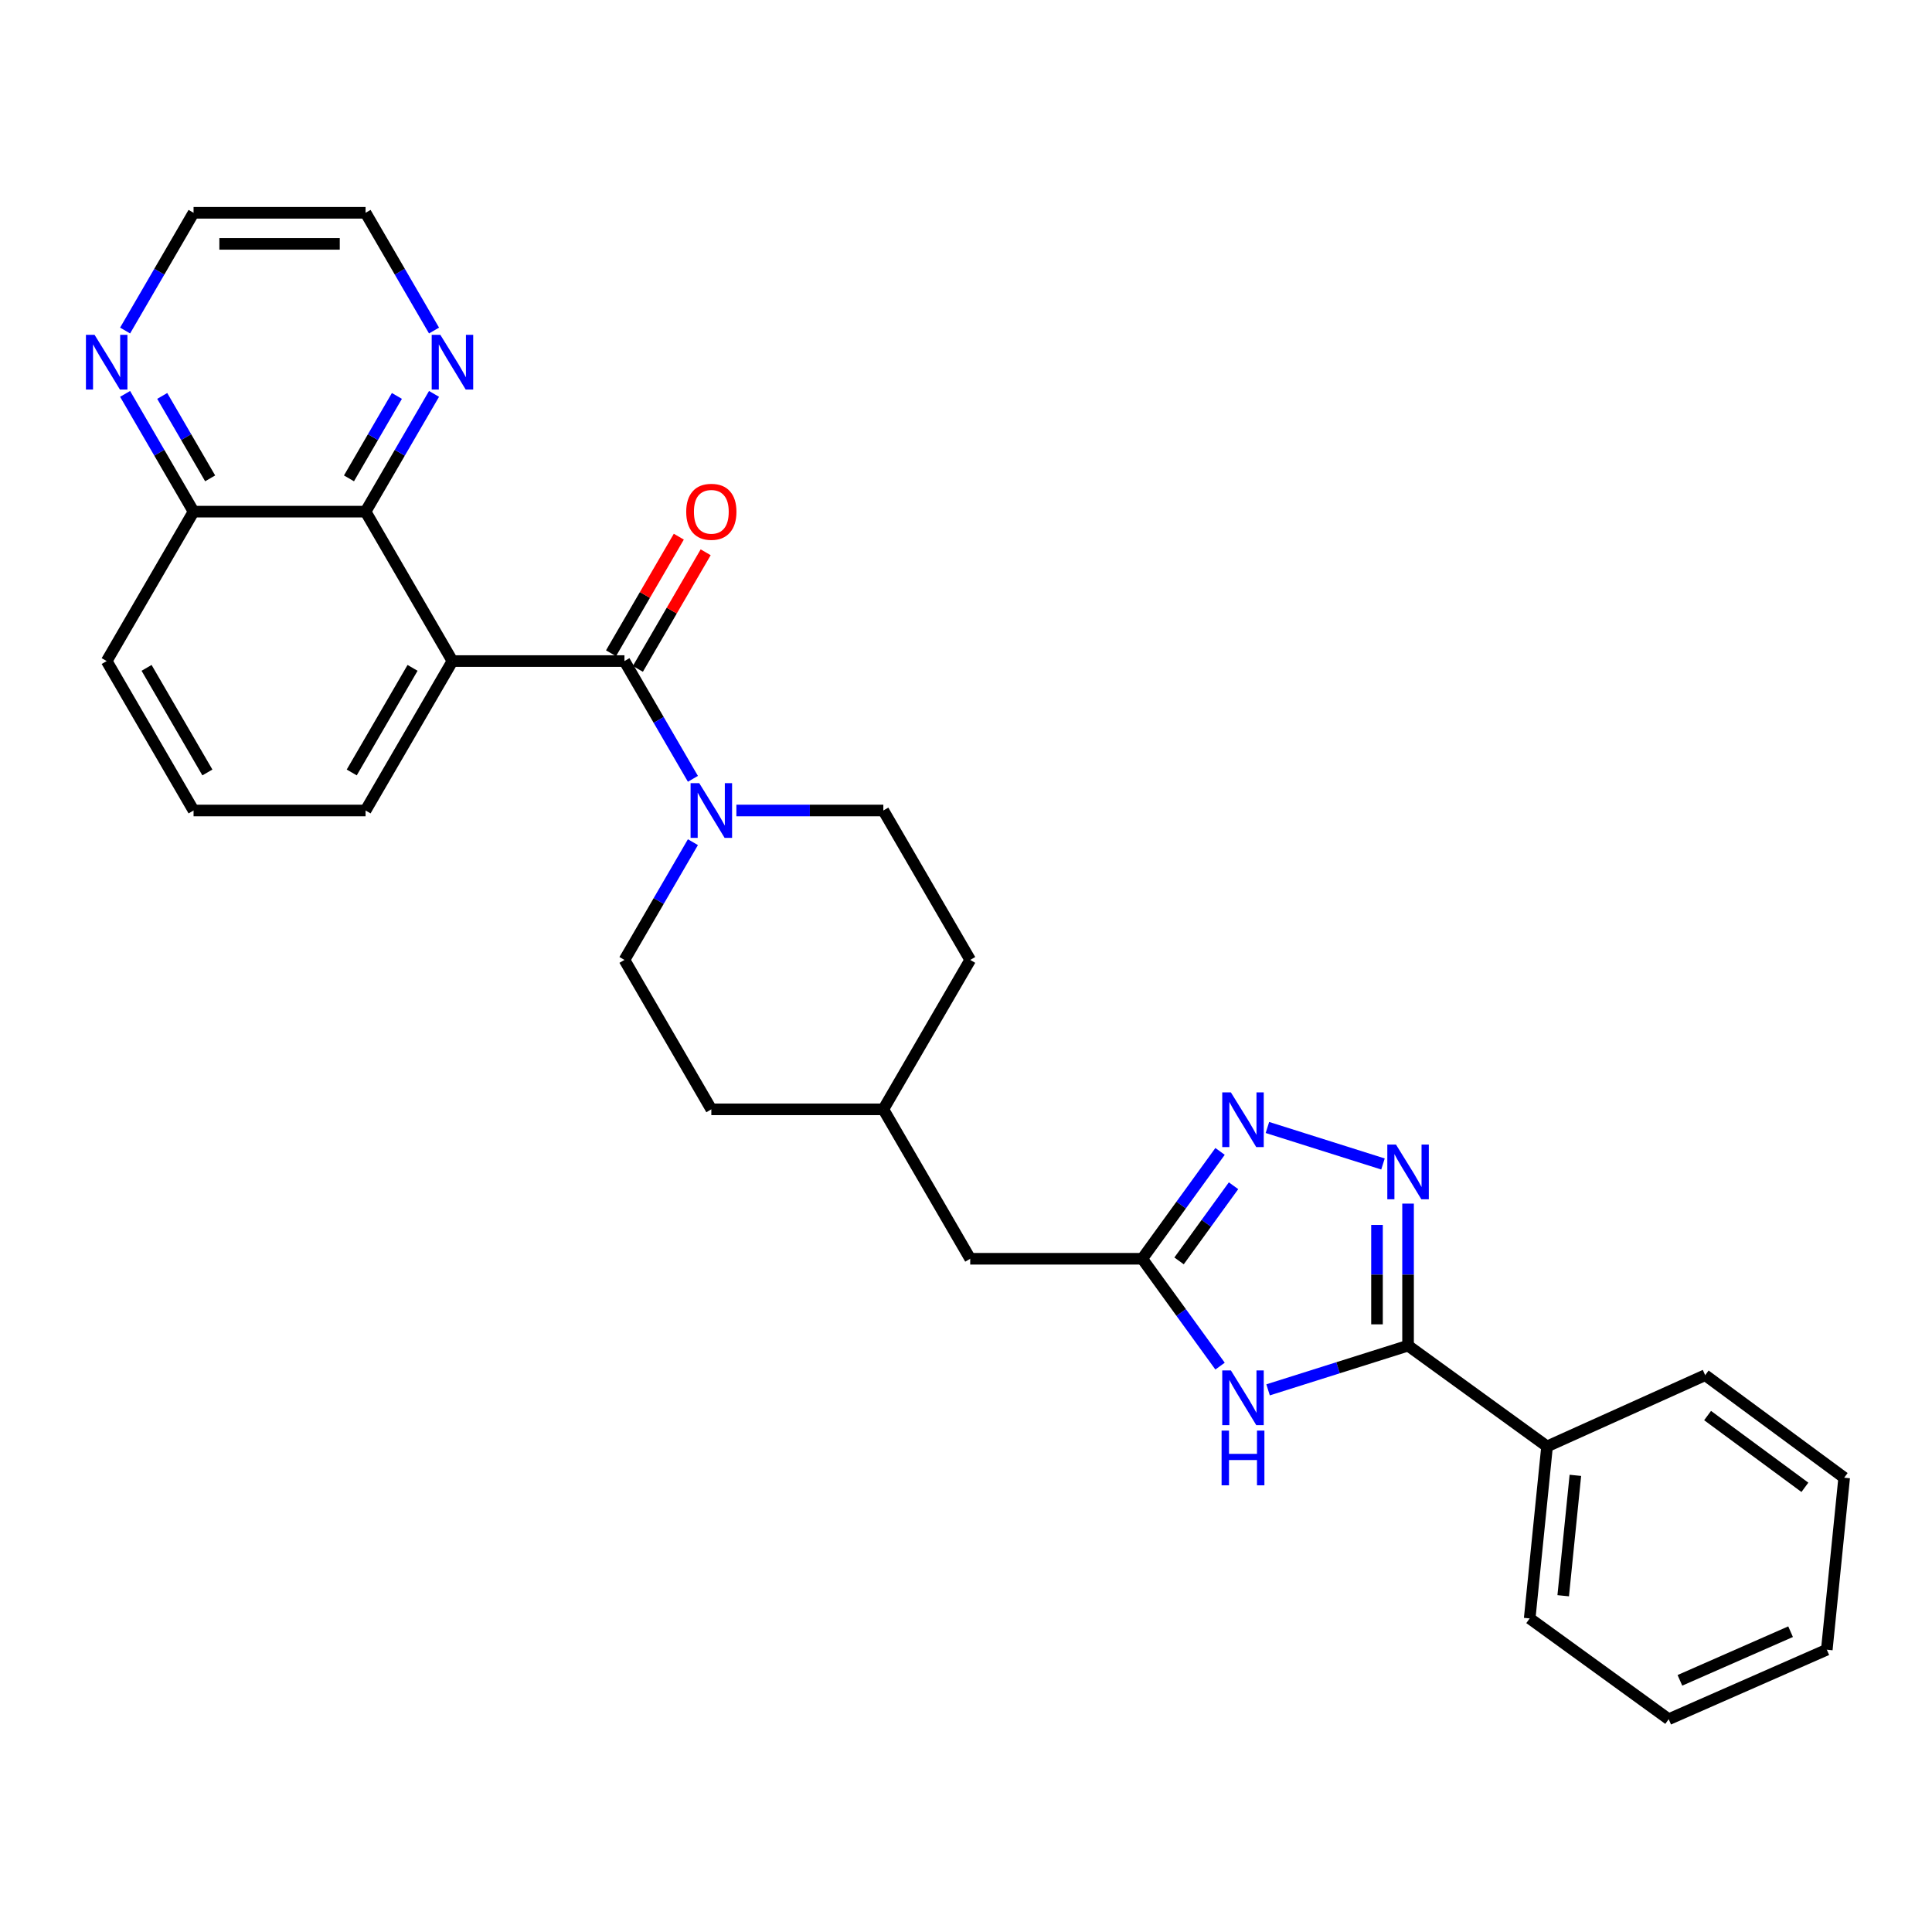 <?xml version='1.0' encoding='iso-8859-1'?>
<svg version='1.1' baseProfile='full'
              xmlns='http://www.w3.org/2000/svg'
                      xmlns:rdkit='http://www.rdkit.org/xml'
                      xmlns:xlink='http://www.w3.org/1999/xlink'
                  xml:space='preserve'
width='1000px' height='1000px' viewBox='0 0 1000 1000'>
<!-- END OF HEADER -->
<rect style='opacity:1.0;fill:#FFFFFF;stroke:none' width='1000' height='1000' x='0' y='0'> </rect>
<path class='bond-0' d='M 234.186,342.167 L 323.215,342.167' style='fill:none;fill-rule:evenodd;stroke:#000000;stroke-width:6px;stroke-linecap:butt;stroke-linejoin:miter;stroke-opacity:1' />
<path class='bond-1' d='M 234.186,342.167 L 189.216,264.823' style='fill:none;fill-rule:evenodd;stroke:#000000;stroke-width:6px;stroke-linecap:butt;stroke-linejoin:miter;stroke-opacity:1' />
<path class='bond-2' d='M 234.186,342.167 L 189.216,419.511' style='fill:none;fill-rule:evenodd;stroke:#000000;stroke-width:6px;stroke-linecap:butt;stroke-linejoin:miter;stroke-opacity:1' />
<path class='bond-2' d='M 213.539,345.687 L 182.06,399.827' style='fill:none;fill-rule:evenodd;stroke:#000000;stroke-width:6px;stroke-linecap:butt;stroke-linejoin:miter;stroke-opacity:1' />
<path class='bond-3' d='M 323.215,342.167 L 340.933,372.641' style='fill:none;fill-rule:evenodd;stroke:#000000;stroke-width:6px;stroke-linecap:butt;stroke-linejoin:miter;stroke-opacity:1' />
<path class='bond-3' d='M 340.933,372.641 L 358.651,403.115' style='fill:none;fill-rule:evenodd;stroke:#0000FF;stroke-width:6px;stroke-linecap:butt;stroke-linejoin:miter;stroke-opacity:1' />
<path class='bond-4' d='M 330.165,346.208 L 347.709,316.035' style='fill:none;fill-rule:evenodd;stroke:#000000;stroke-width:6px;stroke-linecap:butt;stroke-linejoin:miter;stroke-opacity:1' />
<path class='bond-4' d='M 347.709,316.035 L 365.253,285.861' style='fill:none;fill-rule:evenodd;stroke:#FF0000;stroke-width:6px;stroke-linecap:butt;stroke-linejoin:miter;stroke-opacity:1' />
<path class='bond-4' d='M 316.264,338.126 L 333.808,307.952' style='fill:none;fill-rule:evenodd;stroke:#000000;stroke-width:6px;stroke-linecap:butt;stroke-linejoin:miter;stroke-opacity:1' />
<path class='bond-4' d='M 333.808,307.952 L 351.352,277.779' style='fill:none;fill-rule:evenodd;stroke:#FF0000;stroke-width:6px;stroke-linecap:butt;stroke-linejoin:miter;stroke-opacity:1' />
<path class='bond-5' d='M 715.831,602.474 L 656.013,583.579' style='fill:none;fill-rule:evenodd;stroke:#0000FF;stroke-width:6px;stroke-linecap:butt;stroke-linejoin:miter;stroke-opacity:1' />
<path class='bond-6' d='M 728.811,622.982 L 728.811,659.743' style='fill:none;fill-rule:evenodd;stroke:#0000FF;stroke-width:6px;stroke-linecap:butt;stroke-linejoin:miter;stroke-opacity:1' />
<path class='bond-6' d='M 728.811,659.743 L 728.811,696.505' style='fill:none;fill-rule:evenodd;stroke:#000000;stroke-width:6px;stroke-linecap:butt;stroke-linejoin:miter;stroke-opacity:1' />
<path class='bond-6' d='M 712.731,634.01 L 712.731,659.743' style='fill:none;fill-rule:evenodd;stroke:#0000FF;stroke-width:6px;stroke-linecap:butt;stroke-linejoin:miter;stroke-opacity:1' />
<path class='bond-6' d='M 712.731,659.743 L 712.731,685.476' style='fill:none;fill-rule:evenodd;stroke:#000000;stroke-width:6px;stroke-linecap:butt;stroke-linejoin:miter;stroke-opacity:1' />
<path class='bond-7' d='M 631.499,707.102 L 611.36,679.318' style='fill:none;fill-rule:evenodd;stroke:#0000FF;stroke-width:6px;stroke-linecap:butt;stroke-linejoin:miter;stroke-opacity:1' />
<path class='bond-7' d='M 611.36,679.318 L 591.221,651.535' style='fill:none;fill-rule:evenodd;stroke:#000000;stroke-width:6px;stroke-linecap:butt;stroke-linejoin:miter;stroke-opacity:1' />
<path class='bond-8' d='M 656.353,719.385 L 692.582,707.945' style='fill:none;fill-rule:evenodd;stroke:#0000FF;stroke-width:6px;stroke-linecap:butt;stroke-linejoin:miter;stroke-opacity:1' />
<path class='bond-8' d='M 692.582,707.945 L 728.811,696.505' style='fill:none;fill-rule:evenodd;stroke:#000000;stroke-width:6px;stroke-linecap:butt;stroke-linejoin:miter;stroke-opacity:1' />
<path class='bond-9' d='M 728.811,696.505 L 800.76,748.666' style='fill:none;fill-rule:evenodd;stroke:#000000;stroke-width:6px;stroke-linecap:butt;stroke-linejoin:miter;stroke-opacity:1' />
<path class='bond-10' d='M 631.499,595.968 L 611.36,623.751' style='fill:none;fill-rule:evenodd;stroke:#0000FF;stroke-width:6px;stroke-linecap:butt;stroke-linejoin:miter;stroke-opacity:1' />
<path class='bond-10' d='M 611.36,623.751 L 591.221,651.535' style='fill:none;fill-rule:evenodd;stroke:#000000;stroke-width:6px;stroke-linecap:butt;stroke-linejoin:miter;stroke-opacity:1' />
<path class='bond-10' d='M 638.477,613.74 L 624.379,633.188' style='fill:none;fill-rule:evenodd;stroke:#0000FF;stroke-width:6px;stroke-linecap:butt;stroke-linejoin:miter;stroke-opacity:1' />
<path class='bond-10' d='M 624.379,633.188 L 610.282,652.637' style='fill:none;fill-rule:evenodd;stroke:#000000;stroke-width:6px;stroke-linecap:butt;stroke-linejoin:miter;stroke-opacity:1' />
<path class='bond-11' d='M 591.221,651.535 L 502.183,651.535' style='fill:none;fill-rule:evenodd;stroke:#000000;stroke-width:6px;stroke-linecap:butt;stroke-linejoin:miter;stroke-opacity:1' />
<path class='bond-12' d='M 358.651,435.908 L 340.933,466.382' style='fill:none;fill-rule:evenodd;stroke:#0000FF;stroke-width:6px;stroke-linecap:butt;stroke-linejoin:miter;stroke-opacity:1' />
<path class='bond-12' d='M 340.933,466.382 L 323.215,496.855' style='fill:none;fill-rule:evenodd;stroke:#000000;stroke-width:6px;stroke-linecap:butt;stroke-linejoin:miter;stroke-opacity:1' />
<path class='bond-13' d='M 381.15,419.511 L 419.182,419.511' style='fill:none;fill-rule:evenodd;stroke:#0000FF;stroke-width:6px;stroke-linecap:butt;stroke-linejoin:miter;stroke-opacity:1' />
<path class='bond-13' d='M 419.182,419.511 L 457.213,419.511' style='fill:none;fill-rule:evenodd;stroke:#000000;stroke-width:6px;stroke-linecap:butt;stroke-linejoin:miter;stroke-opacity:1' />
<path class='bond-14' d='M 189.216,264.823 L 206.934,234.349' style='fill:none;fill-rule:evenodd;stroke:#000000;stroke-width:6px;stroke-linecap:butt;stroke-linejoin:miter;stroke-opacity:1' />
<path class='bond-14' d='M 206.934,234.349 L 224.652,203.876' style='fill:none;fill-rule:evenodd;stroke:#0000FF;stroke-width:6px;stroke-linecap:butt;stroke-linejoin:miter;stroke-opacity:1' />
<path class='bond-14' d='M 180.63,247.599 L 193.033,226.267' style='fill:none;fill-rule:evenodd;stroke:#000000;stroke-width:6px;stroke-linecap:butt;stroke-linejoin:miter;stroke-opacity:1' />
<path class='bond-14' d='M 193.033,226.267 L 205.436,204.935' style='fill:none;fill-rule:evenodd;stroke:#0000FF;stroke-width:6px;stroke-linecap:butt;stroke-linejoin:miter;stroke-opacity:1' />
<path class='bond-15' d='M 189.216,264.823 L 100.187,264.823' style='fill:none;fill-rule:evenodd;stroke:#000000;stroke-width:6px;stroke-linecap:butt;stroke-linejoin:miter;stroke-opacity:1' />
<path class='bond-16' d='M 224.651,171.083 L 206.934,140.613' style='fill:none;fill-rule:evenodd;stroke:#0000FF;stroke-width:6px;stroke-linecap:butt;stroke-linejoin:miter;stroke-opacity:1' />
<path class='bond-16' d='M 206.934,140.613 L 189.216,110.144' style='fill:none;fill-rule:evenodd;stroke:#000000;stroke-width:6px;stroke-linecap:butt;stroke-linejoin:miter;stroke-opacity:1' />
<path class='bond-17' d='M 800.76,748.666 L 791.764,837.695' style='fill:none;fill-rule:evenodd;stroke:#000000;stroke-width:6px;stroke-linecap:butt;stroke-linejoin:miter;stroke-opacity:1' />
<path class='bond-17' d='M 815.409,763.637 L 809.111,825.957' style='fill:none;fill-rule:evenodd;stroke:#000000;stroke-width:6px;stroke-linecap:butt;stroke-linejoin:miter;stroke-opacity:1' />
<path class='bond-18' d='M 800.76,748.666 L 882.597,711.79' style='fill:none;fill-rule:evenodd;stroke:#000000;stroke-width:6px;stroke-linecap:butt;stroke-linejoin:miter;stroke-opacity:1' />
<path class='bond-19' d='M 64.751,203.876 L 82.469,234.349' style='fill:none;fill-rule:evenodd;stroke:#0000FF;stroke-width:6px;stroke-linecap:butt;stroke-linejoin:miter;stroke-opacity:1' />
<path class='bond-19' d='M 82.469,234.349 L 100.187,264.823' style='fill:none;fill-rule:evenodd;stroke:#000000;stroke-width:6px;stroke-linecap:butt;stroke-linejoin:miter;stroke-opacity:1' />
<path class='bond-19' d='M 83.967,204.935 L 96.37,226.267' style='fill:none;fill-rule:evenodd;stroke:#0000FF;stroke-width:6px;stroke-linecap:butt;stroke-linejoin:miter;stroke-opacity:1' />
<path class='bond-19' d='M 96.37,226.267 L 108.773,247.599' style='fill:none;fill-rule:evenodd;stroke:#000000;stroke-width:6px;stroke-linecap:butt;stroke-linejoin:miter;stroke-opacity:1' />
<path class='bond-20' d='M 64.751,171.083 L 82.469,140.613' style='fill:none;fill-rule:evenodd;stroke:#0000FF;stroke-width:6px;stroke-linecap:butt;stroke-linejoin:miter;stroke-opacity:1' />
<path class='bond-20' d='M 82.469,140.613 L 100.187,110.144' style='fill:none;fill-rule:evenodd;stroke:#000000;stroke-width:6px;stroke-linecap:butt;stroke-linejoin:miter;stroke-opacity:1' />
<path class='bond-21' d='M 100.187,264.823 L 55.217,342.167' style='fill:none;fill-rule:evenodd;stroke:#000000;stroke-width:6px;stroke-linecap:butt;stroke-linejoin:miter;stroke-opacity:1' />
<path class='bond-22' d='M 323.215,496.855 L 368.185,574.191' style='fill:none;fill-rule:evenodd;stroke:#000000;stroke-width:6px;stroke-linecap:butt;stroke-linejoin:miter;stroke-opacity:1' />
<path class='bond-23' d='M 457.213,419.511 L 502.183,496.855' style='fill:none;fill-rule:evenodd;stroke:#000000;stroke-width:6px;stroke-linecap:butt;stroke-linejoin:miter;stroke-opacity:1' />
<path class='bond-24' d='M 502.183,651.535 L 457.213,574.191' style='fill:none;fill-rule:evenodd;stroke:#000000;stroke-width:6px;stroke-linecap:butt;stroke-linejoin:miter;stroke-opacity:1' />
<path class='bond-25' d='M 189.216,419.511 L 100.187,419.511' style='fill:none;fill-rule:evenodd;stroke:#000000;stroke-width:6px;stroke-linecap:butt;stroke-linejoin:miter;stroke-opacity:1' />
<path class='bond-26' d='M 502.183,496.855 L 457.213,574.191' style='fill:none;fill-rule:evenodd;stroke:#000000;stroke-width:6px;stroke-linecap:butt;stroke-linejoin:miter;stroke-opacity:1' />
<path class='bond-27' d='M 368.185,574.191 L 457.213,574.191' style='fill:none;fill-rule:evenodd;stroke:#000000;stroke-width:6px;stroke-linecap:butt;stroke-linejoin:miter;stroke-opacity:1' />
<path class='bond-28' d='M 100.187,419.511 L 55.217,342.167' style='fill:none;fill-rule:evenodd;stroke:#000000;stroke-width:6px;stroke-linecap:butt;stroke-linejoin:miter;stroke-opacity:1' />
<path class='bond-28' d='M 107.343,399.827 L 75.864,345.687' style='fill:none;fill-rule:evenodd;stroke:#000000;stroke-width:6px;stroke-linecap:butt;stroke-linejoin:miter;stroke-opacity:1' />
<path class='bond-29' d='M 189.216,110.144 L 100.187,110.144' style='fill:none;fill-rule:evenodd;stroke:#000000;stroke-width:6px;stroke-linecap:butt;stroke-linejoin:miter;stroke-opacity:1' />
<path class='bond-29' d='M 175.862,126.224 L 113.541,126.224' style='fill:none;fill-rule:evenodd;stroke:#000000;stroke-width:6px;stroke-linecap:butt;stroke-linejoin:miter;stroke-opacity:1' />
<path class='bond-30' d='M 791.764,837.695 L 863.712,889.856' style='fill:none;fill-rule:evenodd;stroke:#000000;stroke-width:6px;stroke-linecap:butt;stroke-linejoin:miter;stroke-opacity:1' />
<path class='bond-31' d='M 882.597,711.79 L 954.545,764.853' style='fill:none;fill-rule:evenodd;stroke:#000000;stroke-width:6px;stroke-linecap:butt;stroke-linejoin:miter;stroke-opacity:1' />
<path class='bond-31' d='M 883.845,732.69 L 934.209,769.835' style='fill:none;fill-rule:evenodd;stroke:#000000;stroke-width:6px;stroke-linecap:butt;stroke-linejoin:miter;stroke-opacity:1' />
<path class='bond-32' d='M 954.545,764.853 L 945.55,853.882' style='fill:none;fill-rule:evenodd;stroke:#000000;stroke-width:6px;stroke-linecap:butt;stroke-linejoin:miter;stroke-opacity:1' />
<path class='bond-33' d='M 863.712,889.856 L 945.55,853.882' style='fill:none;fill-rule:evenodd;stroke:#000000;stroke-width:6px;stroke-linecap:butt;stroke-linejoin:miter;stroke-opacity:1' />
<path class='bond-33' d='M 869.517,869.74 L 926.803,844.558' style='fill:none;fill-rule:evenodd;stroke:#000000;stroke-width:6px;stroke-linecap:butt;stroke-linejoin:miter;stroke-opacity:1' />
<path  class='atom-2' d='M 722.551 592.414
L 731.831 607.414
Q 732.751 608.894, 734.231 611.574
Q 735.711 614.254, 735.791 614.414
L 735.791 592.414
L 739.551 592.414
L 739.551 620.734
L 735.671 620.734
L 725.711 604.334
Q 724.551 602.414, 723.311 600.214
Q 722.111 598.014, 721.751 597.334
L 721.751 620.734
L 718.071 620.734
L 718.071 592.414
L 722.551 592.414
' fill='#0000FF'/>
<path  class='atom-3' d='M 637.113 709.323
L 646.393 724.323
Q 647.313 725.803, 648.793 728.483
Q 650.273 731.163, 650.353 731.323
L 650.353 709.323
L 654.113 709.323
L 654.113 737.643
L 650.233 737.643
L 640.273 721.243
Q 639.113 719.323, 637.873 717.123
Q 636.673 714.923, 636.313 714.243
L 636.313 737.643
L 632.633 737.643
L 632.633 709.323
L 637.113 709.323
' fill='#0000FF'/>
<path  class='atom-3' d='M 632.293 740.475
L 636.133 740.475
L 636.133 752.515
L 650.613 752.515
L 650.613 740.475
L 654.453 740.475
L 654.453 768.795
L 650.613 768.795
L 650.613 755.715
L 636.133 755.715
L 636.133 768.795
L 632.293 768.795
L 632.293 740.475
' fill='#0000FF'/>
<path  class='atom-5' d='M 637.113 565.426
L 646.393 580.426
Q 647.313 581.906, 648.793 584.586
Q 650.273 587.266, 650.353 587.426
L 650.353 565.426
L 654.113 565.426
L 654.113 593.746
L 650.233 593.746
L 640.273 577.346
Q 639.113 575.426, 637.873 573.226
Q 636.673 571.026, 636.313 570.346
L 636.313 593.746
L 632.633 593.746
L 632.633 565.426
L 637.113 565.426
' fill='#0000FF'/>
<path  class='atom-7' d='M 361.925 405.351
L 371.205 420.351
Q 372.125 421.831, 373.605 424.511
Q 375.085 427.191, 375.165 427.351
L 375.165 405.351
L 378.925 405.351
L 378.925 433.671
L 375.045 433.671
L 365.085 417.271
Q 363.925 415.351, 362.685 413.151
Q 361.485 410.951, 361.125 410.271
L 361.125 433.671
L 357.445 433.671
L 357.445 405.351
L 361.925 405.351
' fill='#0000FF'/>
<path  class='atom-9' d='M 227.926 173.319
L 237.206 188.319
Q 238.126 189.799, 239.606 192.479
Q 241.086 195.159, 241.166 195.319
L 241.166 173.319
L 244.926 173.319
L 244.926 201.639
L 241.046 201.639
L 231.086 185.239
Q 229.926 183.319, 228.686 181.119
Q 227.486 178.919, 227.126 178.239
L 227.126 201.639
L 223.446 201.639
L 223.446 173.319
L 227.926 173.319
' fill='#0000FF'/>
<path  class='atom-10' d='M 355.185 264.903
Q 355.185 258.103, 358.545 254.303
Q 361.905 250.503, 368.185 250.503
Q 374.465 250.503, 377.825 254.303
Q 381.185 258.103, 381.185 264.903
Q 381.185 271.783, 377.785 275.703
Q 374.385 279.583, 368.185 279.583
Q 361.945 279.583, 358.545 275.703
Q 355.185 271.823, 355.185 264.903
M 368.185 276.383
Q 372.505 276.383, 374.825 273.503
Q 377.185 270.583, 377.185 264.903
Q 377.185 259.343, 374.825 256.543
Q 372.505 253.703, 368.185 253.703
Q 363.865 253.703, 361.505 256.503
Q 359.185 259.303, 359.185 264.903
Q 359.185 270.623, 361.505 273.503
Q 363.865 276.383, 368.185 276.383
' fill='#FF0000'/>
<path  class='atom-12' d='M 48.957 173.319
L 58.237 188.319
Q 59.157 189.799, 60.637 192.479
Q 62.117 195.159, 62.197 195.319
L 62.197 173.319
L 65.957 173.319
L 65.957 201.639
L 62.077 201.639
L 52.117 185.239
Q 50.957 183.319, 49.717 181.119
Q 48.517 178.919, 48.157 178.239
L 48.157 201.639
L 44.477 201.639
L 44.477 173.319
L 48.957 173.319
' fill='#0000FF'/>
</svg>
